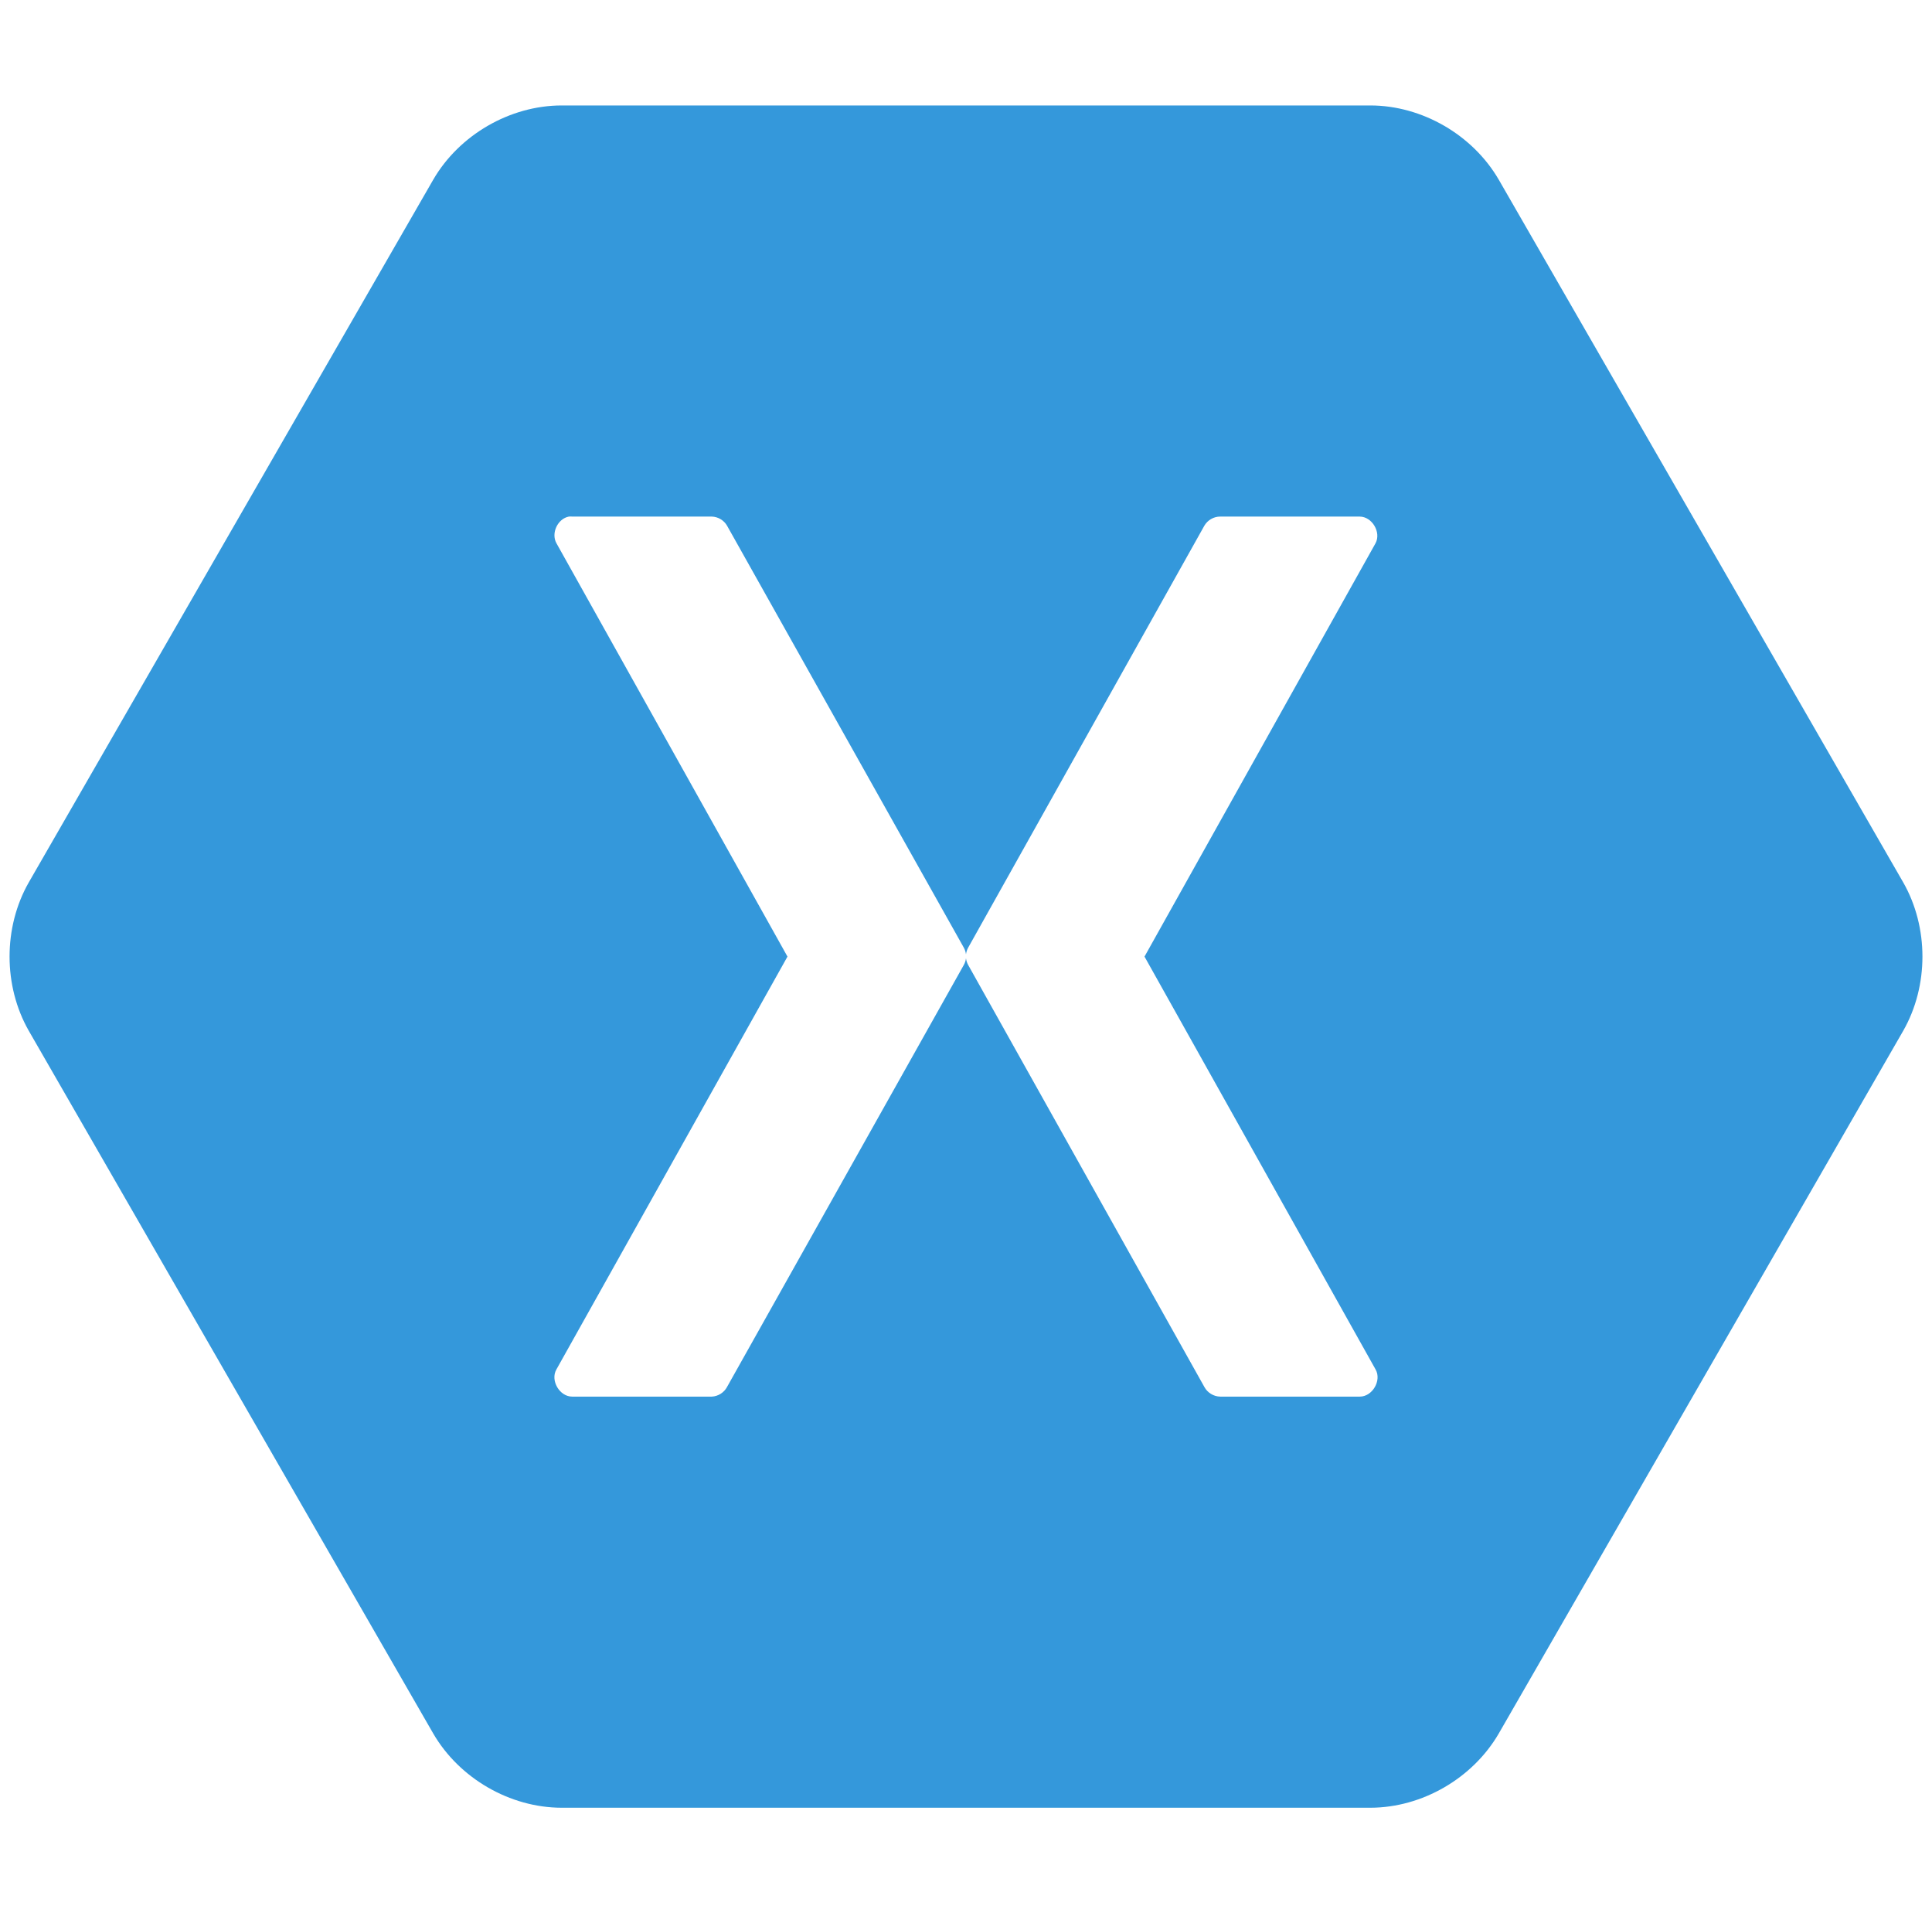 <svg width="101" height="100" viewBox="0 0 101 100" fill="none" xmlns="http://www.w3.org/2000/svg">
<g clip-path="url(#clip0_552_3232)">
<path d="M29.354 5.512C26.653 5.517 24.009 7.051 22.65 9.389L1.504 46.122C0.165 48.467 0.165 51.532 1.504 53.877L22.65 90.611C24.01 92.949 26.653 94.483 29.354 94.488H71.646C74.347 94.482 76.99 92.949 78.35 90.611L99.496 53.877C100.835 51.532 100.835 48.467 99.496 46.122L78.35 9.389C76.99 7.051 74.347 5.517 71.646 5.512H29.354ZM29.738 27.001C29.796 26.995 29.857 26.995 29.915 27.001H37.21C37.533 27.008 37.846 27.194 38.007 27.475L50.382 49.526C50.444 49.635 50.484 49.757 50.499 49.882C50.515 49.757 50.555 49.635 50.617 49.526L62.962 27.475C63.129 27.186 63.456 26.998 63.789 27.001H71.084C71.73 27.007 72.213 27.82 71.911 28.392L59.832 50L71.911 71.578C72.242 72.153 71.746 73.004 71.084 72.999H63.789C63.451 72.996 63.121 72.795 62.962 72.496L50.617 50.444C50.555 50.335 50.515 50.213 50.499 50.089C50.484 50.213 50.444 50.335 50.382 50.444L38.007 72.496C37.853 72.787 37.538 72.986 37.21 72.999H29.915C29.252 73.004 28.757 72.153 29.088 71.578L41.167 50L29.088 28.392C28.799 27.87 29.152 27.112 29.738 27.001Z" fill="#3498DB"/>
</g>
<defs>
<clipPath id="clip0_552_3232">
<rect width="100" height="100" fill="white" transform="translate(0.5)"/>
</clipPath>
</defs>
</svg>
